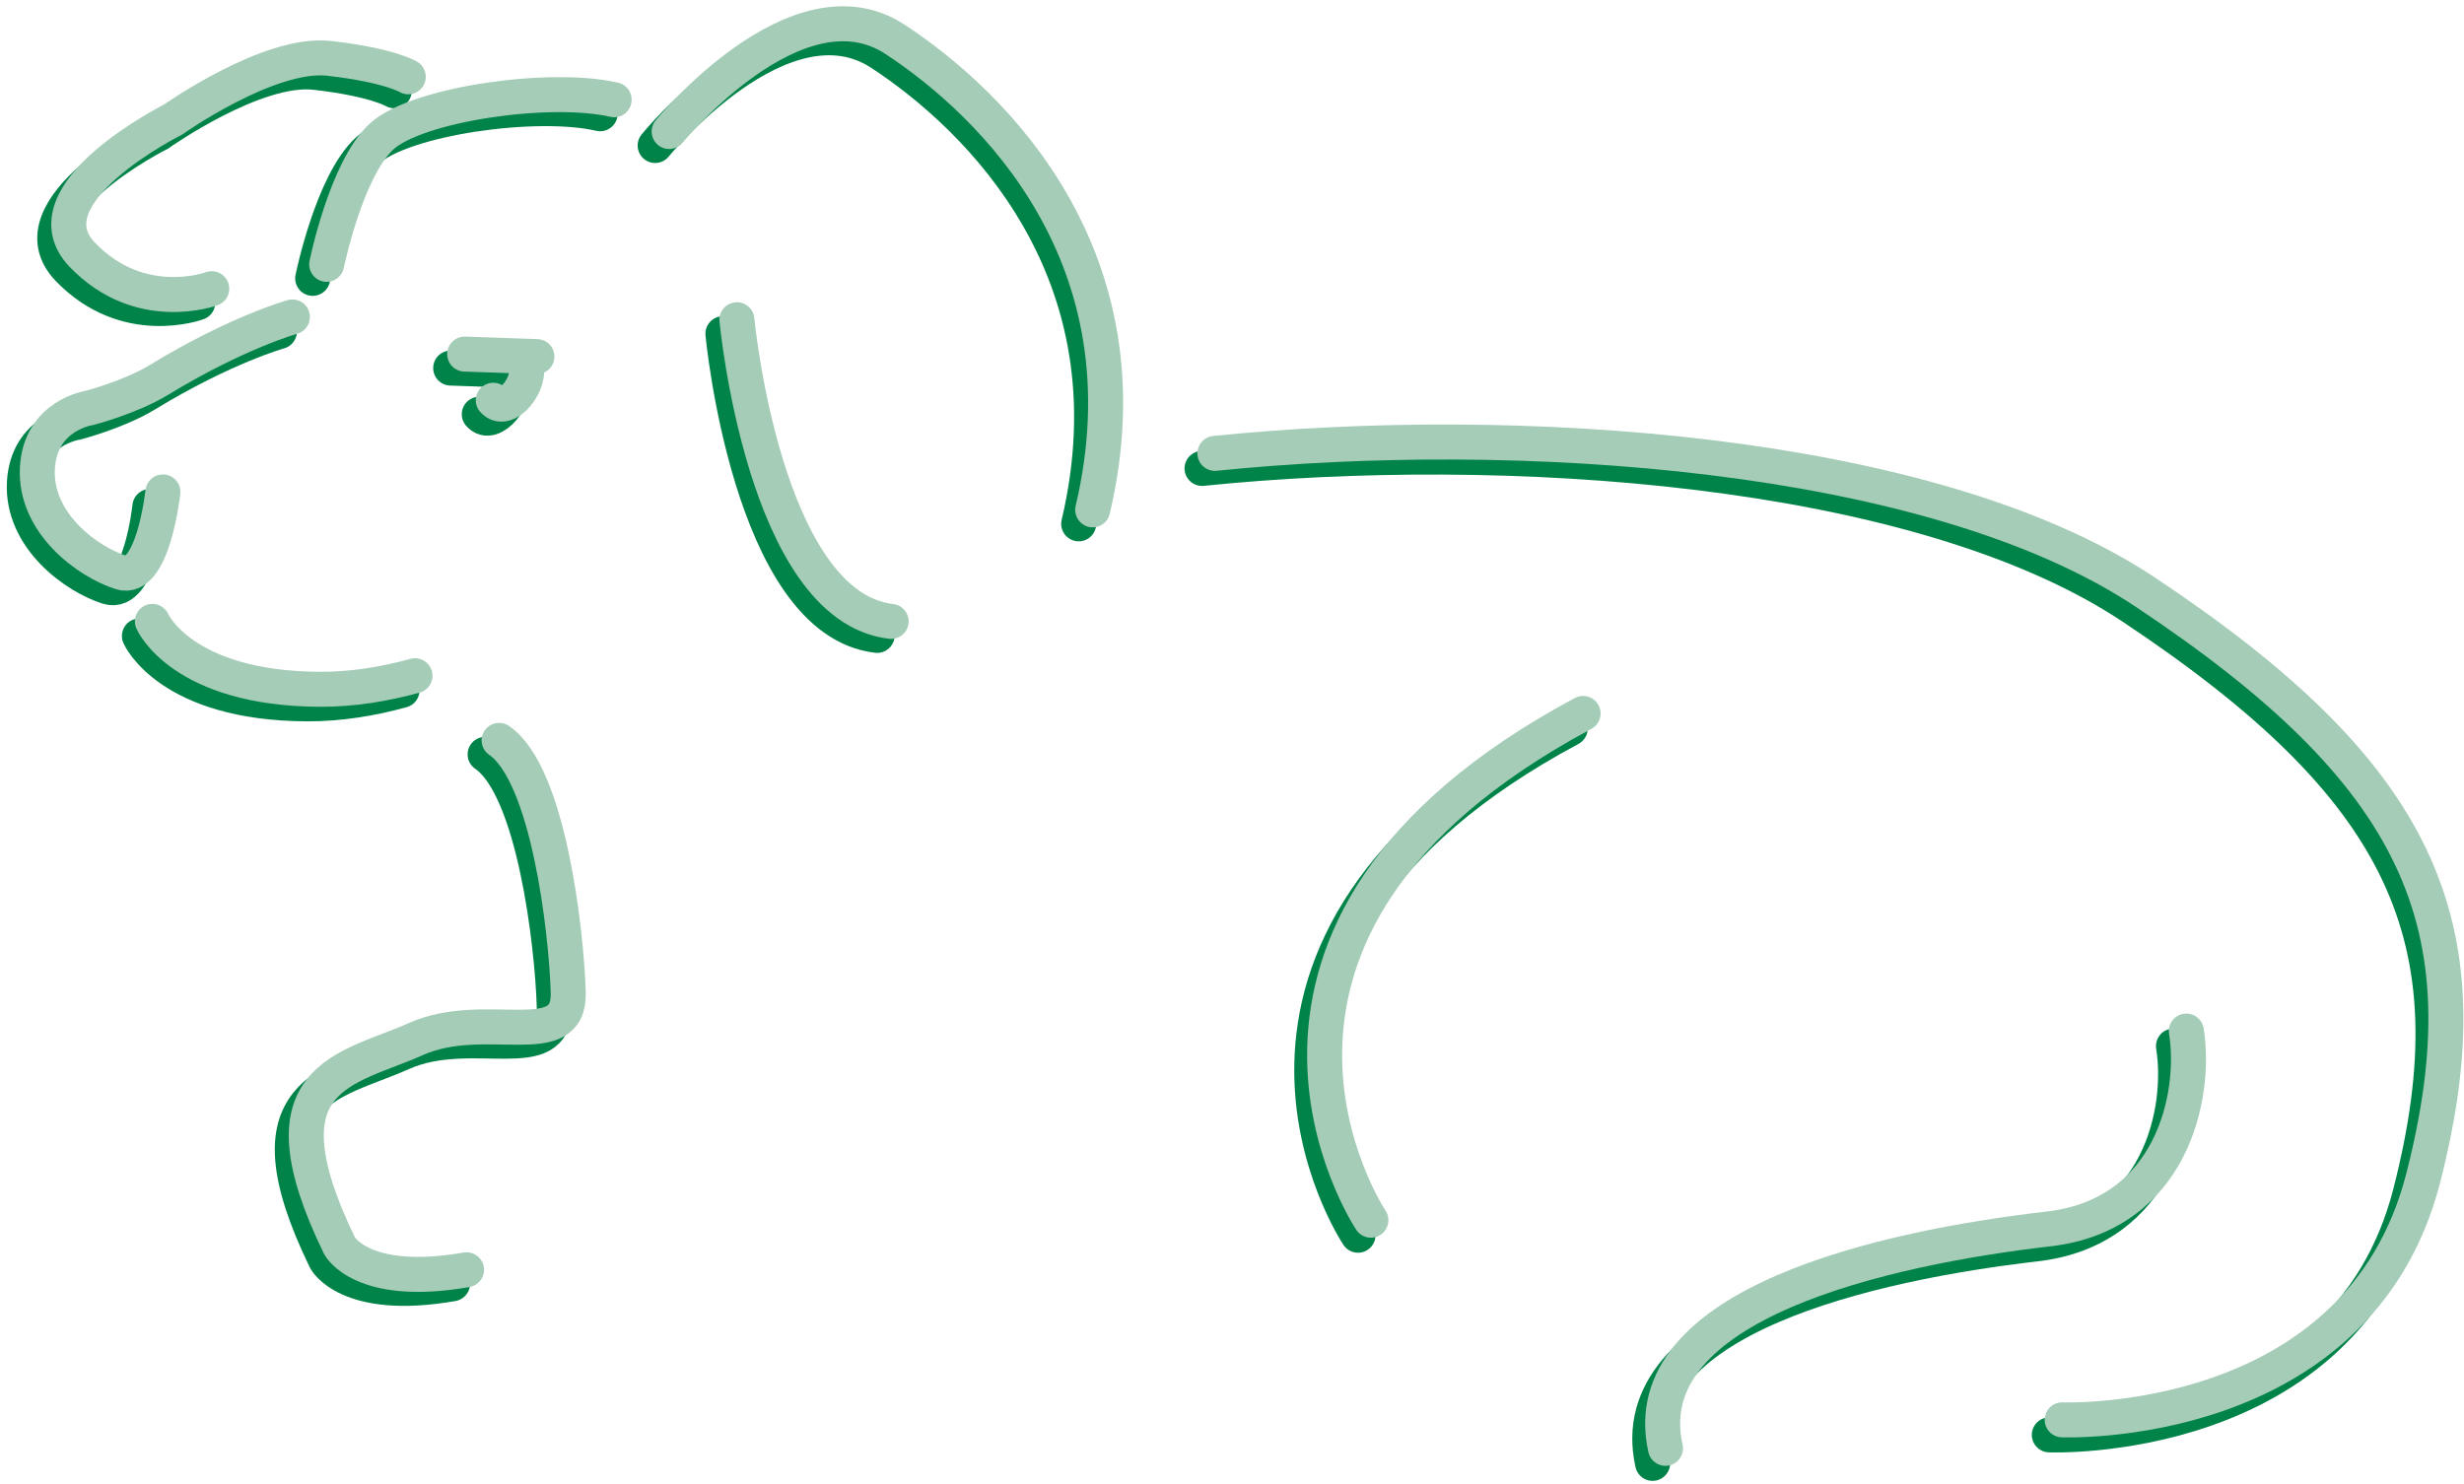 <?xml version="1.0" encoding="utf-8"?>
<!-- Generator: Adobe Illustrator 13.0.0, SVG Export Plug-In  -->
<!DOCTYPE svg PUBLIC "-//W3C//DTD SVG 1.1//EN" "http://www.w3.org/Graphics/SVG/1.1/DTD/svg11.dtd">
<svg version="1.1"
	 xmlns="http://www.w3.org/2000/svg" xmlns:xlink="http://www.w3.org/1999/xlink" xmlns:a="http://ns.adobe.com/AdobeSVGViewerExtensions/3.0/"
	 x="0px" y="0px" width="352px" height="212px" viewBox="-0.971 -0.897 352 212" enable-background="new -0.971 -0.897 352 212"
	 xml:space="preserve">
<defs>
</defs>
<path fill="none" stroke="#008348" stroke-width="5" stroke-linecap="round" d="M38.944,46.472c0,0-7.893,2.189-19.014,8.968
	c-4.127,2.516-9.988,4.033-9.988,4.033s-7,1-7.424,8.557c-0.447,7.988,7.315,13.489,11.924,14.944c4.609,1.456,6-11.5,6-11.5"/>
<path fill="none" stroke="#008348" stroke-width="5" stroke-linecap="round" d="M18.943,89.974c0,0,4.168,9.639,24.029,9.7
	c4.611,0.015,9.184-0.751,13.489-1.936"/>
<path fill="none" stroke="#008348" stroke-width="5" stroke-linecap="round" d="M43.698,38.877c0,0,2.778-13.635,7.855-18.281
	c5.078-4.646,24.091-7.356,33.213-5.24"/>
<path fill="none" stroke="#008348" stroke-width="5" stroke-linecap="round" d="M55.355,12.075c0,0-2.72-1.659-11.3-2.633
	c-8.581-0.974-22.31,8.751-22.31,8.751S0.471,28.835,8.775,37.498c8.305,8.664,18.504,4.857,18.504,4.857"/>
<path fill="none" stroke="#008348" stroke-width="5" stroke-linecap="round" d="M92.621,19.894c0,0,18.24-22.362,32.249-13.182
	c14.009,9.18,36.741,31.304,28.258,67.24"/>
<line fill="none" stroke="#008348" stroke-width="5" stroke-linecap="round" x1="63.412" y1="51.696" x2="73.731" y2="52.056"/>
<path fill="none" stroke="#008348" stroke-width="5" stroke-linecap="round" d="M102.301,46.788
	c0,0,3.875,41.005,22.033,43.106"/>
<path fill="none" stroke="#008348" stroke-width="5" stroke-linecap="round" d="M72.063,53.039
	c1.132,2.684-2.689,7.445-4.567,5.255"/>
<path fill="none" stroke="#008348" stroke-width="5" stroke-linecap="round" d="M291.786,204.128
	c0,0,42.265,1.722,51.569-34.518c9.375-36.515-0.861-57.924-39.724-83.768c-30.68-20.402-90.187-24.18-132.883-19.806"/>
<path fill="none" stroke="#008348" stroke-width="5" stroke-linecap="round" d="M223.347,103.194
	c-58.018,31.056-30.316,72.407-30.316,72.407"/>
<path fill="none" stroke="#008348" stroke-width="5" stroke-linecap="round" d="M68.331,106.895
	c7.029,4.789,9.61,27.168,9.876,36.001c0.266,8.833-11.817,2.241-21.756,6.671c-9.939,4.429-22.744,5.178-10.923,29.532
	c0,0,3.153,6.064,18.147,3.439"/>
<path fill="none" stroke="#008348" stroke-width="5" stroke-linecap="round" d="M309.524,148.578
	c1.478,9.102-1.968,26.234-19.677,28.272c-23.193,2.67-59.355,10.646-54.732,31.35"/>
<path fill="none" stroke="#A5CCB7" stroke-width="5" stroke-linecap="round" d="M40.798,44.391c0,0-7.893,2.189-19.014,8.968
	c-4.127,2.516-9.987,4.033-9.987,4.033s-7,1-7.424,8.557c-0.448,7.988,7.314,13.489,11.924,14.945c4.609,1.455,6-11.501,6-11.501"/>
<path fill="none" stroke="#A5CCB7" stroke-width="5" stroke-linecap="round" d="M20.797,87.894c0,0,4.167,9.639,24.028,9.7
	c4.611,0.015,9.185-0.751,13.489-1.936"/>
<path fill="none" stroke="#A5CCB7" stroke-width="5" stroke-linecap="round" d="M45.698,36.876c0,0,2.778-13.635,7.855-18.281
	c5.078-4.646,24.091-7.356,33.213-5.239"/>
<path fill="none" stroke="#A5CCB7" stroke-width="5" stroke-linecap="round" d="M57.355,10.075c0,0-2.72-1.66-11.3-2.633
	c-8.581-0.974-22.31,8.751-22.31,8.751S2.471,26.835,10.775,35.498c8.305,8.664,18.504,4.857,18.504,4.857"/>
<path fill="none" stroke="#A5CCB7" stroke-width="5" stroke-linecap="round" d="M94.621,17.894c0,0,18.241-22.361,32.25-13.182
	c14.009,9.18,36.741,31.305,28.257,67.241"/>
<line fill="none" stroke="#A5CCB7" stroke-width="5" stroke-linecap="round" x1="65.412" y1="49.696" x2="75.731" y2="50.056"/>
<path fill="none" stroke="#A5CCB7" stroke-width="5" stroke-linecap="round" d="M104.301,44.788
	c0,0,3.875,41.005,22.033,43.105"/>
<path fill="none" stroke="#A5CCB7" stroke-width="5" stroke-linecap="round" d="M74.063,51.039
	c1.132,2.683-2.689,7.445-4.567,5.255"/>
<path fill="none" stroke="#A5CCB7" stroke-width="5" stroke-linecap="round" d="M293.625,201.979
	c0,0,42.265,1.722,51.569-34.519c9.375-36.514-0.86-57.923-39.725-83.767c-30.68-20.402-90.187-24.18-132.882-19.807"/>
<path fill="none" stroke="#A5CCB7" stroke-width="5" stroke-linecap="round" d="M225.186,101.045
	c-58.019,31.056-30.316,72.407-30.316,72.407"/>
<path fill="none" stroke="#A5CCB7" stroke-width="5" stroke-linecap="round" d="M70.331,104.895
	c7.028,4.789,9.609,27.169,9.875,36.002s-11.817,2.24-21.756,6.671c-9.939,4.429-22.744,5.177-10.923,29.532
	c0,0,3.154,6.064,18.147,3.439"/>
<path fill="none" stroke="#A5CCB7" stroke-width="5" stroke-linecap="round" d="M311.363,146.429
	c1.478,9.101-1.968,26.233-19.677,28.272c-23.193,2.67-59.355,10.646-54.732,31.35"/>
</svg>
